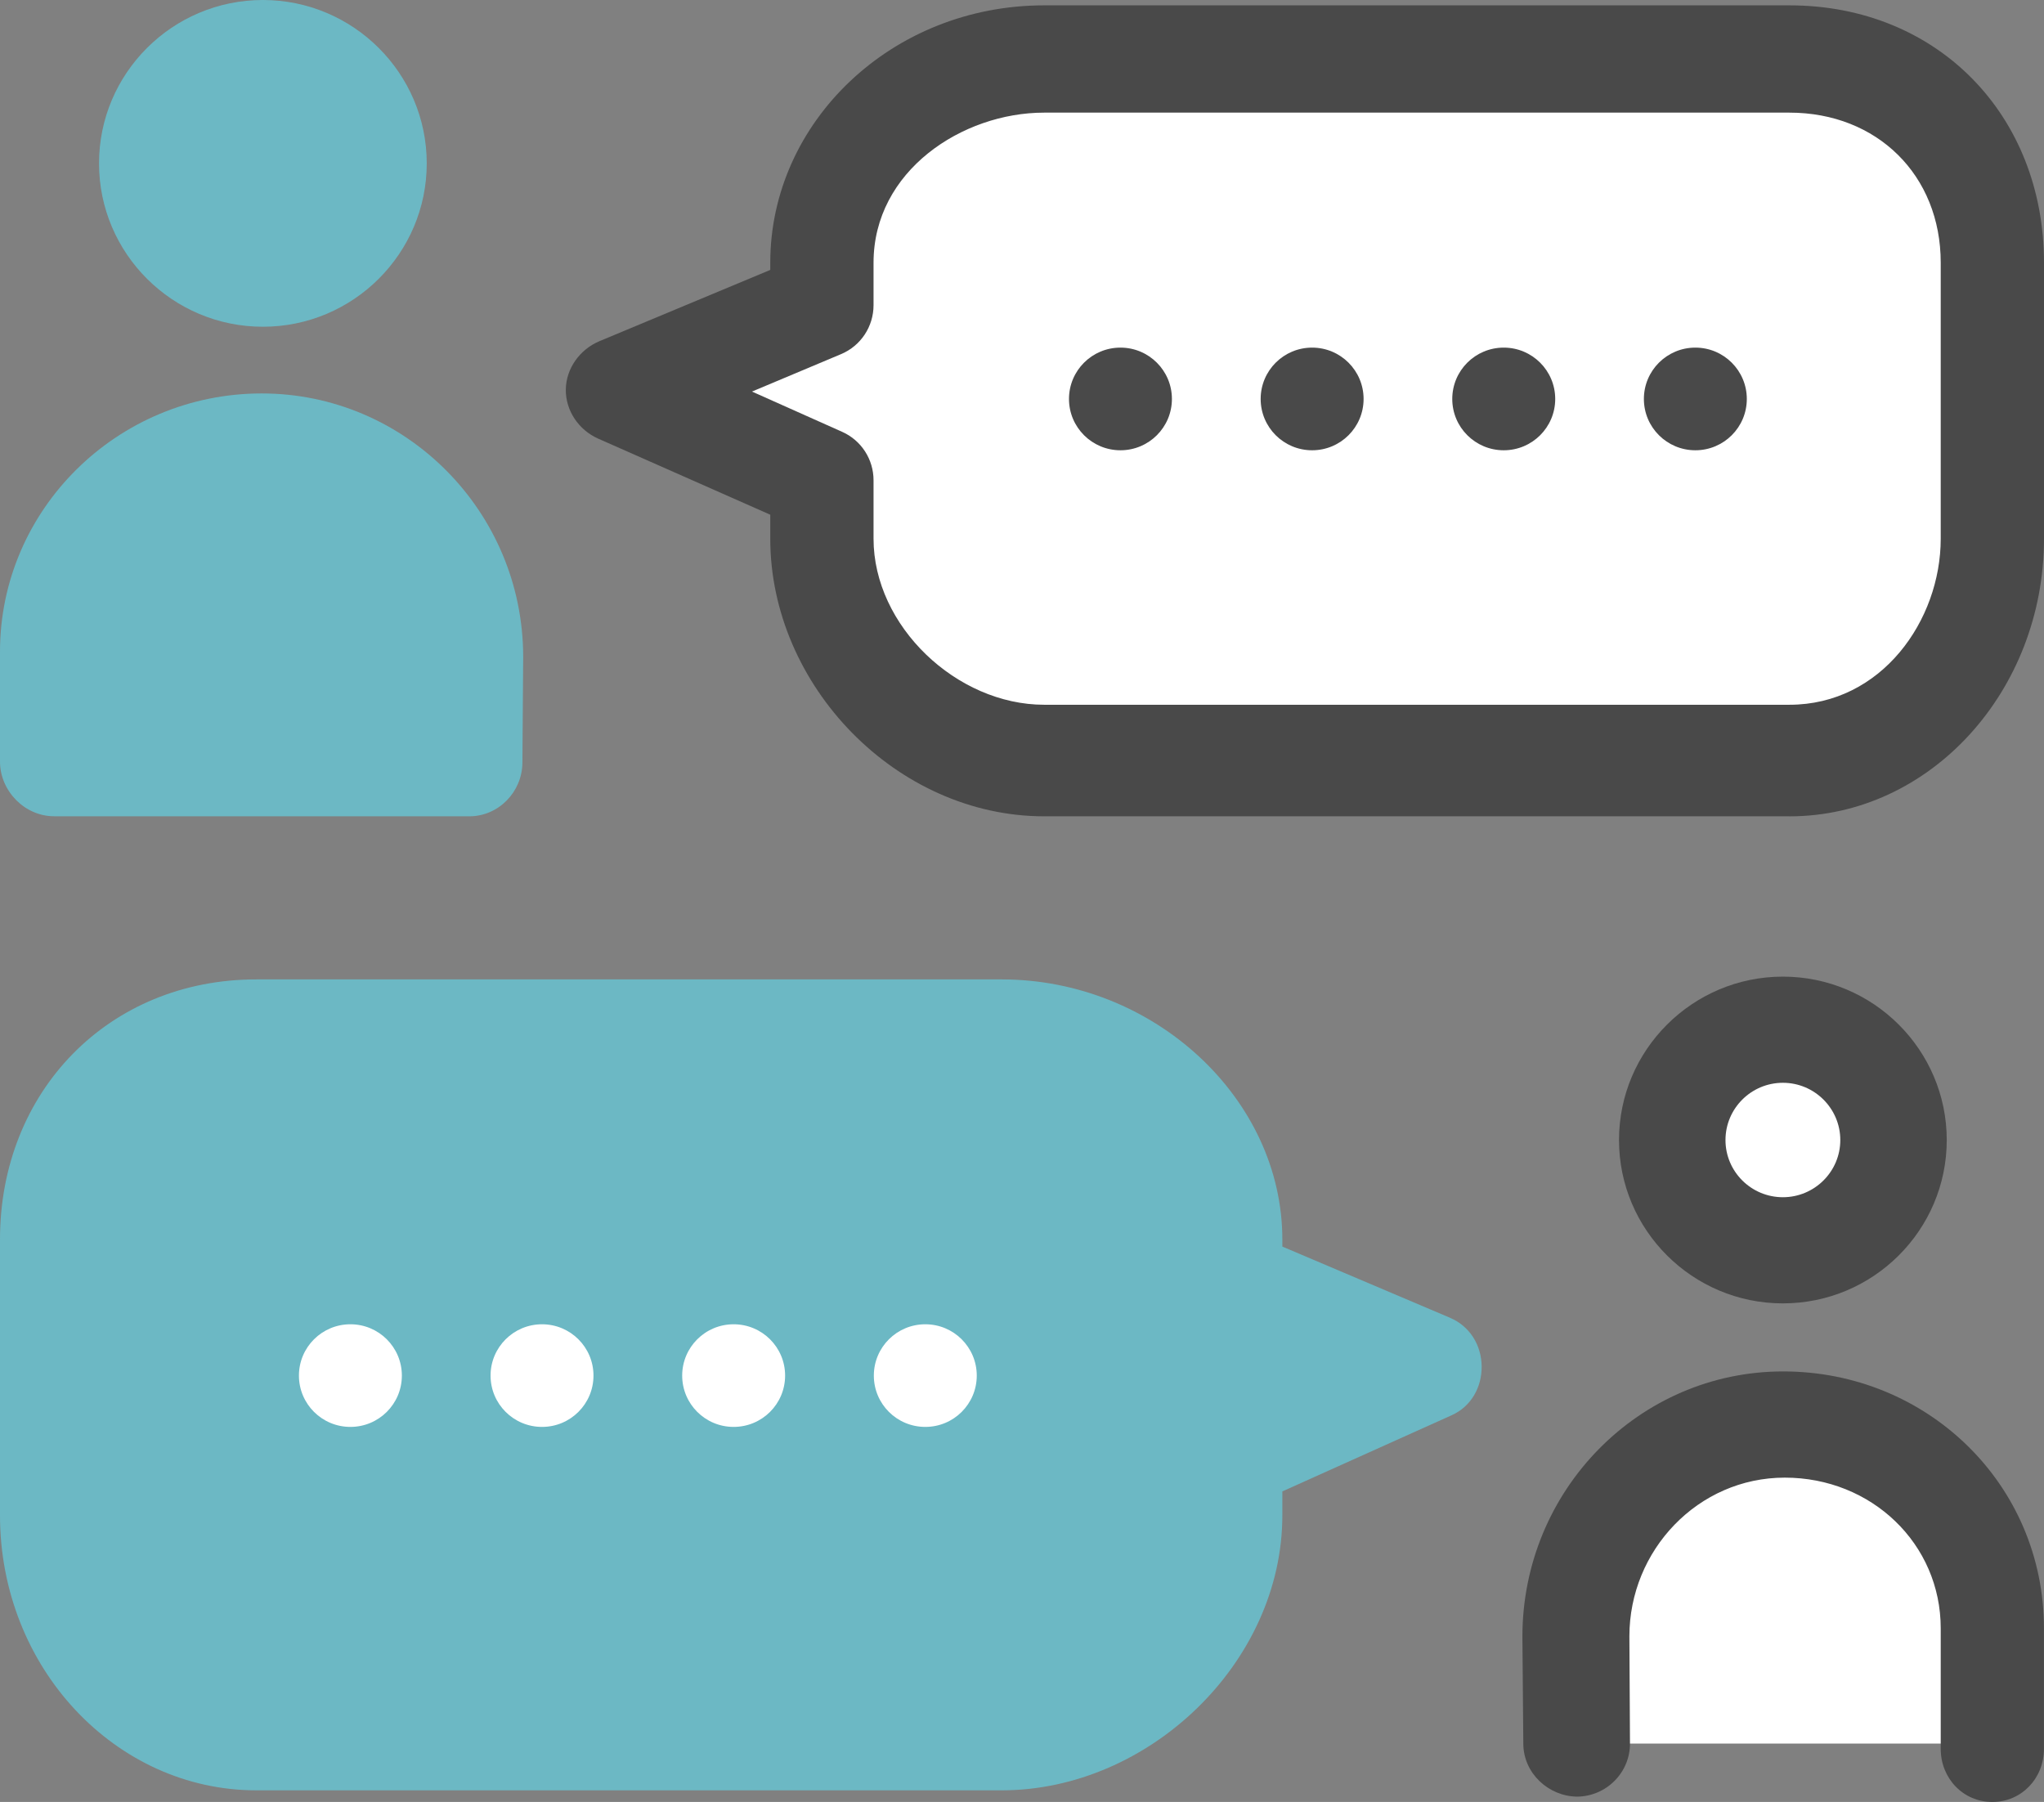 <svg width="76" height="67" viewBox="0 0 76 67" fill="none" xmlns="http://www.w3.org/2000/svg">
<rect x="0" y="0" width="76" height="67" fill="#808080" stroke="none"/>
<g clip-path="url(#clip0_2299_49)">
<path d="M70.403 42.387C70.403 44.652 68.562 46.487 66.29 46.487C64.018 46.487 62.178 44.651 62.178 42.387C62.178 40.123 64.018 38.287 66.29 38.287C68.562 38.287 70.403 40.123 70.403 42.387Z" fill="white"/>
<path d="M58.617 64.829H74.056C74.056 64.829 76.102 52.966 66.32 52.966C56.538 52.966 58.617 64.829 58.617 64.829Z" fill="white"/>
<path d="M66.291 48.462C62.931 48.462 60.198 45.737 60.198 42.389C60.198 39.04 62.931 36.313 66.291 36.313C69.651 36.313 72.384 39.038 72.384 42.389C72.384 45.739 69.65 48.462 66.291 48.462ZM66.291 40.26C65.115 40.26 64.157 41.214 64.157 42.389C64.157 43.563 65.114 44.515 66.291 44.515C67.469 44.515 68.426 43.561 68.426 42.389C68.426 41.216 67.469 40.26 66.291 40.26Z" fill="#494949"/>
<path d="M74.08 67C72.987 67 72.16 66.116 72.16 65.027V60.544C72.16 57.401 69.59 54.941 66.362 54.941C63.133 54.941 60.584 57.643 60.584 60.84L60.606 64.813C60.616 65.902 59.731 66.793 58.638 66.802C57.573 66.788 56.65 65.934 56.64 64.845L56.606 60.855C56.606 55.41 60.946 50.992 66.302 50.992C71.659 50.992 75.998 55.188 75.998 60.544V65.027C75.998 66.116 75.171 67 74.078 67H74.08Z" fill="#494949"/>
<path d="M66.534 2.592H38.824C34.451 2.592 30.08 5.407 30.08 9.768V11.346L22.558 14.503L30.08 17.858V20.03C30.08 24.39 34.451 28.756 38.824 28.756H66.534C70.907 28.756 73.6 24.39 73.6 20.03V9.768C73.6 5.408 70.907 2.592 66.534 2.592Z" fill="white"/>
<path d="M66.534 30.352H38.824C33.341 30.352 28.64 25.497 28.64 20.03V19.138L22.235 16.306C21.517 15.985 21.029 15.269 21.038 14.483C21.048 13.696 21.563 12.989 22.29 12.685L28.64 10.036V9.768C28.64 4.545 33.15 0.199 38.824 0.199H66.534C72.04 0.199 76 4.279 76 9.768V20.031C76 25.69 71.773 30.353 66.534 30.353V30.352ZM27.96 14.559L31.315 16.057C32.027 16.375 32.48 17.08 32.48 17.858V20.03C32.48 23.276 35.568 26.204 38.824 26.204H66.534C69.958 26.204 72.16 23.067 72.16 20.03V9.768C72.16 6.515 69.797 4.188 66.534 4.188H38.824C35.778 4.188 32.48 6.354 32.48 9.768V11.346C32.48 12.141 32.008 12.857 31.275 13.166L27.96 14.559Z" fill="#494949"/>
<path d="M43.574 14.834C43.574 15.888 42.718 16.742 41.661 16.742C40.603 16.742 39.747 15.888 39.747 14.834C39.747 13.779 40.603 12.925 41.661 12.925C42.718 12.925 43.574 13.781 43.574 14.834Z" fill="#494949"/>
<path d="M50.701 14.834C50.701 15.888 49.845 16.742 48.787 16.742C47.73 16.742 46.874 15.888 46.874 14.834C46.874 13.779 47.73 12.925 48.787 12.925C49.845 12.925 50.701 13.781 50.701 14.834Z" fill="#494949"/>
<path d="M57.826 14.834C57.826 15.888 56.97 16.742 55.912 16.742C54.854 16.742 53.998 15.888 53.998 14.834C53.998 13.779 54.854 12.925 55.912 12.925C56.97 12.925 57.826 13.781 57.826 14.834Z" fill="#494949"/>
<path d="M64.95 14.834C64.95 15.888 64.094 16.742 63.037 16.742C61.979 16.742 61.123 15.888 61.123 14.834C61.123 13.779 61.979 12.925 63.037 12.925C64.094 12.925 64.95 13.781 64.95 14.834Z" fill="#494949"/>
<path d="M9.774 12.149C13.134 12.149 15.867 9.424 15.867 6.075C15.867 2.726 13.134 0 9.774 0C6.414 0 3.682 2.725 3.682 6.075C3.682 9.425 6.416 12.149 9.774 12.149Z" fill="#6CB8C4"/>
<path d="M2.01 30.352H17.448C18.534 30.352 19.414 29.449 19.424 28.364L19.453 24.426C19.453 19.025 15.088 14.629 9.73 14.629C4.371 14.629 0 18.938 0 24.23V28.317C0 29.407 0.917 30.35 2.01 30.35V30.352Z" fill="#6CB8C4"/>
<path d="M53.917 48.998L47.68 46.35V46.082C47.68 40.859 42.917 36.416 37.242 36.416H9.531C4.026 36.416 0 40.594 0 46.082V56.345C0 62.003 4.293 66.568 9.531 66.568H37.242C42.725 66.568 47.68 61.812 47.68 56.345V55.453L53.976 52.621C54.694 52.3 55.101 51.584 55.091 50.798C55.082 50.011 54.643 49.304 53.917 49V48.998Z" fill="#6CB8C4"/>
<path d="M32.491 51.147C32.491 52.202 33.347 53.055 34.405 53.055C35.462 53.055 36.318 52.202 36.318 51.147C36.318 50.093 35.462 49.239 34.405 49.239C33.347 49.239 32.491 50.093 32.491 51.147Z" fill="white"/>
<path d="M25.365 51.147C25.365 52.202 26.221 53.055 27.278 53.055C28.336 53.055 29.192 52.202 29.192 51.147C29.192 50.093 28.336 49.239 27.278 49.239C26.221 49.239 25.365 50.093 25.365 51.147Z" fill="white"/>
<path d="M18.24 51.147C18.24 52.202 19.096 53.055 20.154 53.055C21.211 53.055 22.067 52.202 22.067 51.147C22.067 50.093 21.211 49.239 20.154 49.239C19.096 49.239 18.24 50.093 18.24 51.147Z" fill="white"/>
<path d="M11.115 51.147C11.115 52.202 11.971 53.055 13.029 53.055C14.086 53.055 14.942 52.202 14.942 51.147C14.942 50.093 14.086 49.239 13.029 49.239C11.971 49.239 11.115 50.093 11.115 51.147Z" fill="white"/>
</g>
<defs>
<clipPath id="clip0_2299_49">
<rect width="76" height="67" fill="white"/>
</clipPath>
</defs>
</svg>
